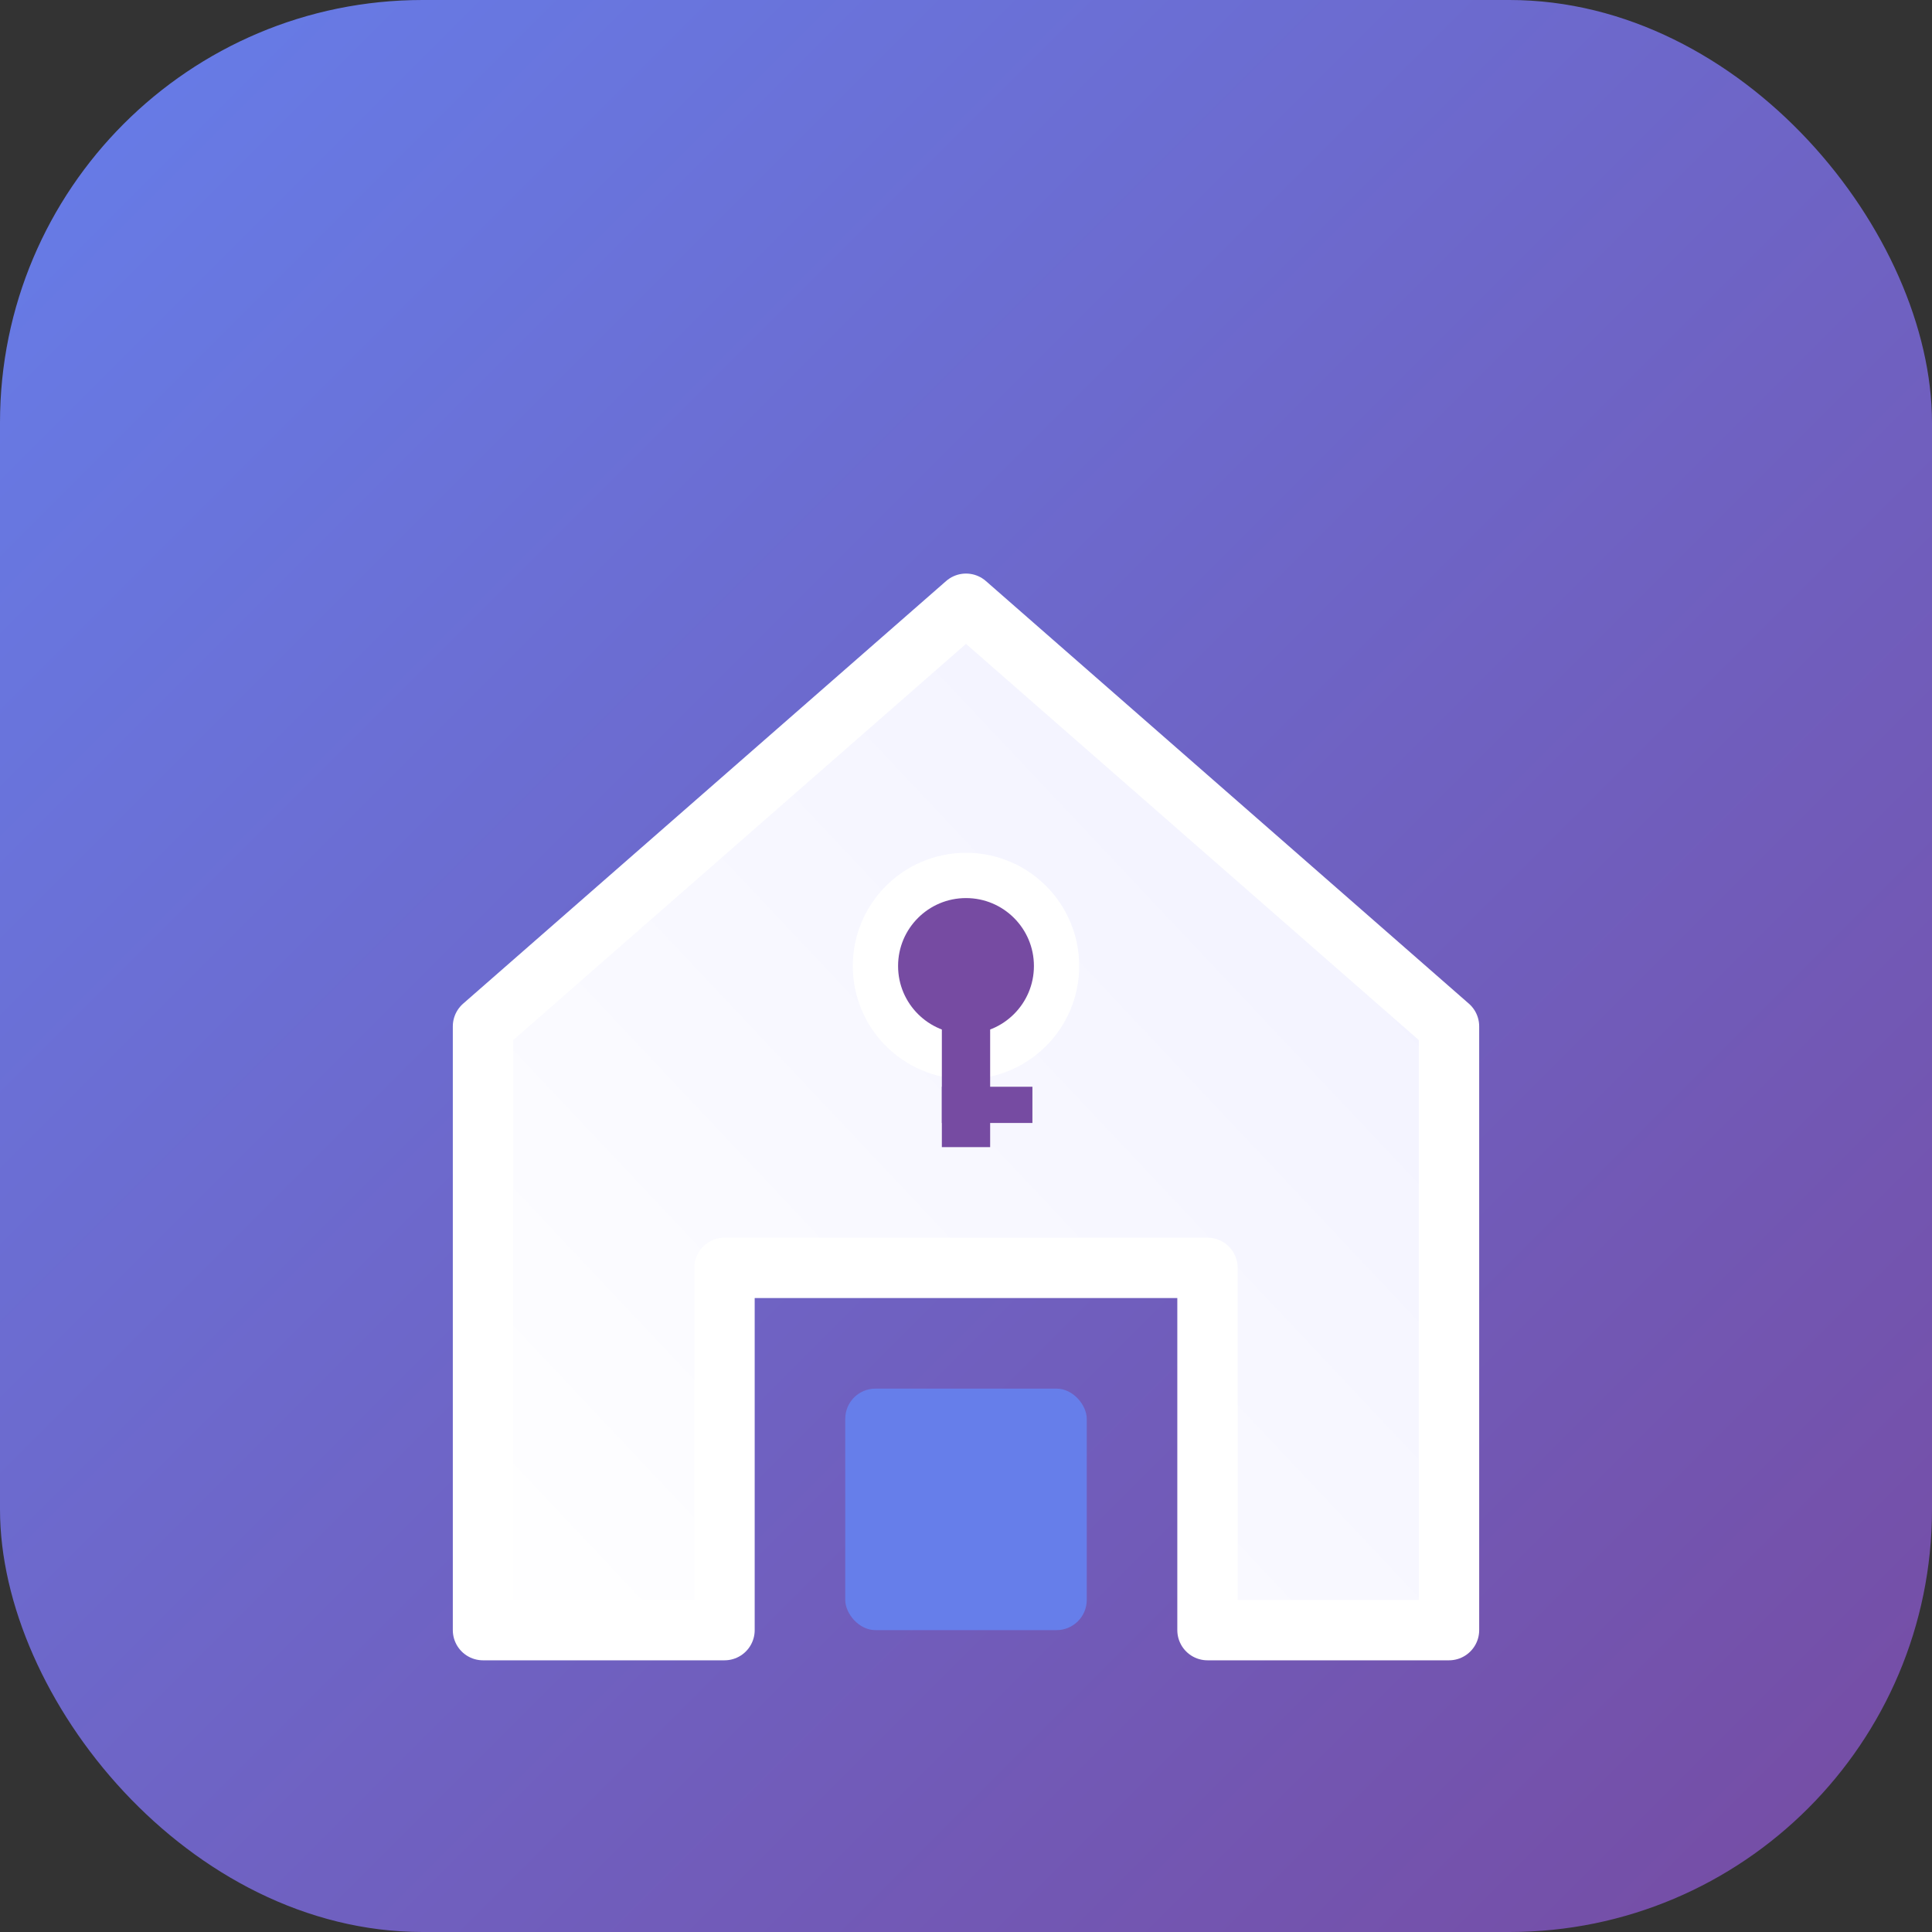 <svg xmlns="http://www.w3.org/2000/svg" viewBox="0 0 64 64">
  <rect x="0" y="0" width="64" height="64" fill="#333333" stroke="none"/>
  <defs>
    <linearGradient id="bgGradient" x1="0%" y1="0%" x2="100%" y2="100%">
      <stop offset="0%" stop-color="#667eea"/>
      <stop offset="100%" stop-color="#764ba2"/>
    </linearGradient>
    <linearGradient id="iconGradient" x1="0%" y1="100%" x2="100%" y2="0%">
      <stop offset="0%" stop-color="#ffffff"/>
      <stop offset="100%" stop-color="#f0f0ff"/>
    </linearGradient>
  </defs>
  <!-- Background with rounded corners -->
  <rect width="64" height="64" rx="14" fill="url(#bgGradient)"/>

  <!-- Modern house with key symbol -->
  <g transform="translate(0, 2)">
    <!-- House structure -->
    <path d="M 16 32 L 32 18 L 48 32 L 48 52 L 40 52 L 40 40 L 24 40 L 24 52 L 16 52 Z" 
          fill="url(#iconGradient)" stroke="#ffffff" stroke-width="2" stroke-linejoin="round"/>
    <!-- Door -->
    <rect x="28" y="44" width="8" height="8" fill="#667eea" rx="1"/>
    <!-- Key symbol -->
    <circle cx="32" cy="30" r="3" fill="#764ba2" stroke="#fff" stroke-width="1.5"/>
    <rect x="31.2" y="30" width="1.6" height="6" fill="#764ba2"/>
    <rect x="31.2" y="34" width="3" height="1.2" fill="#764ba2"/>
  </g>
</svg>